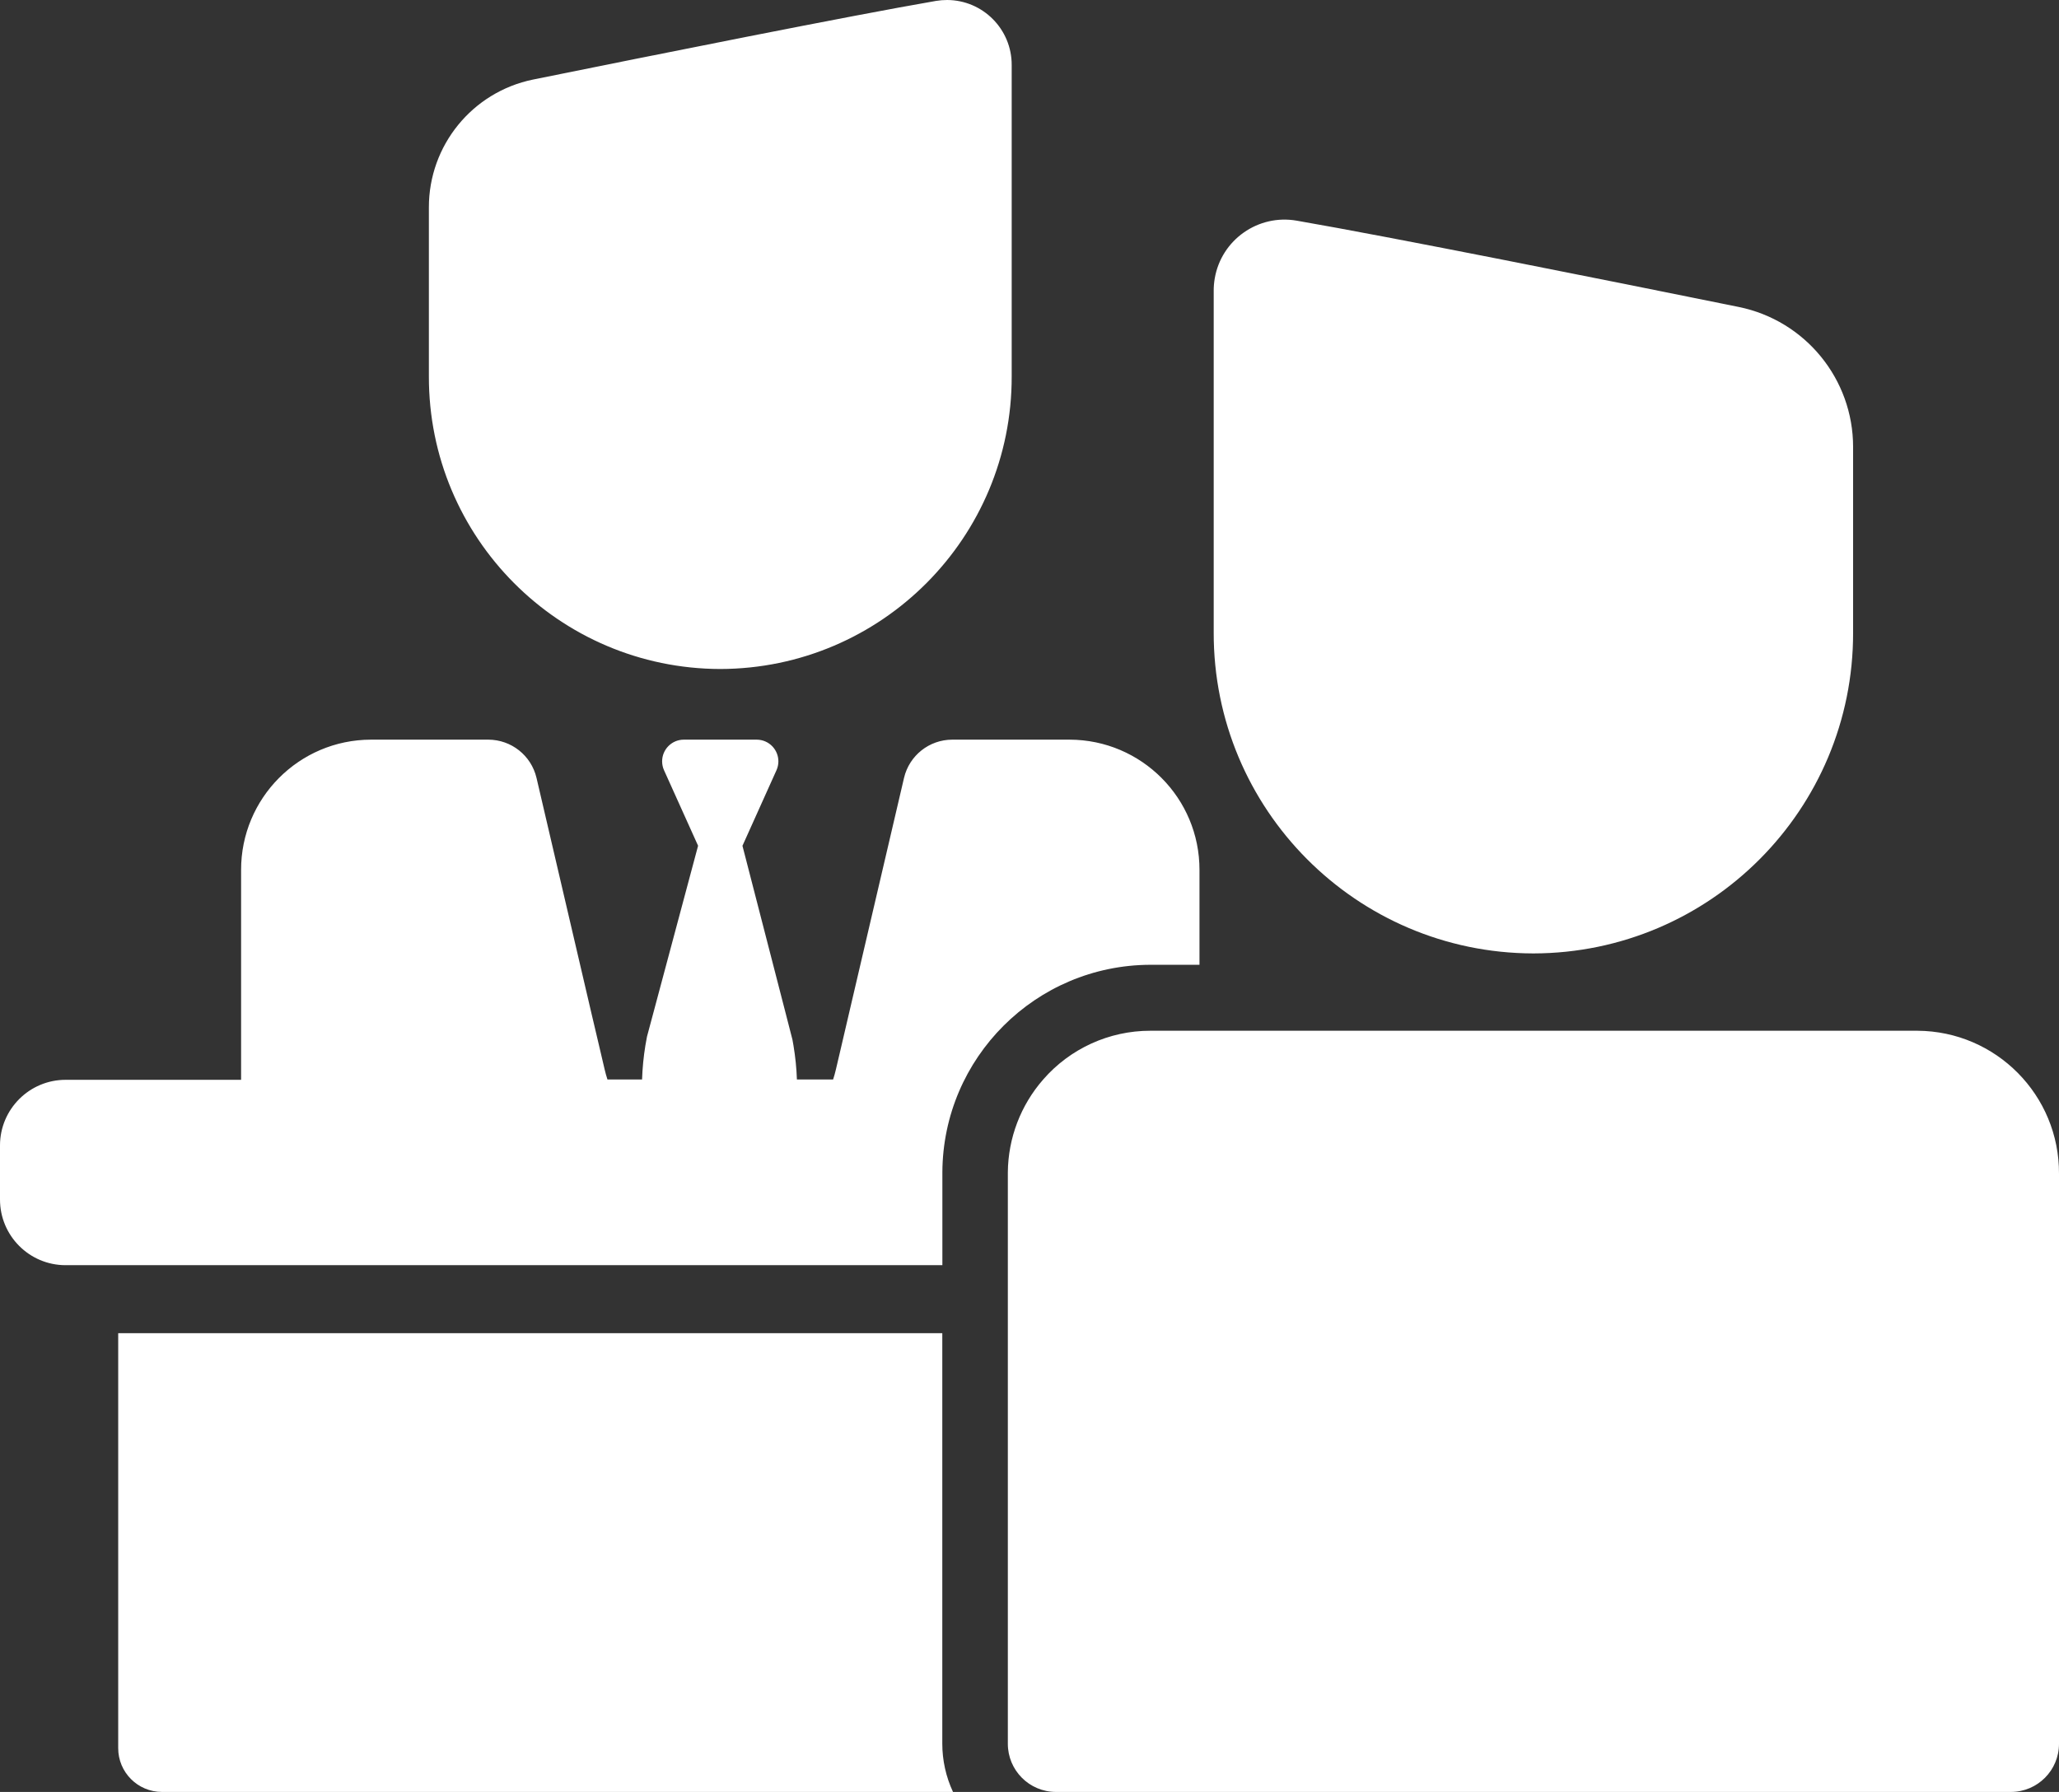 <?xml version="1.0" encoding="utf-8"?>
<!-- Generator: Adobe Illustrator 17.0.0, SVG Export Plug-In . SVG Version: 6.00 Build 0)  -->
<!DOCTYPE svg PUBLIC "-//W3C//DTD SVG 1.1//EN" "http://www.w3.org/Graphics/SVG/1.1/DTD/svg11.dtd">
<svg version="1.1" id="Layer_1" xmlns="http://www.w3.org/2000/svg" xmlns:xlink="http://www.w3.org/1999/xlink" x="0px" y="0px"
	 width="54px" height="47px" viewBox="0 0 54 47" enable-background="new 0 0 54 47" xml:space="preserve">
<rect x="0" y="0" width="54" height="47" fill="#333333" stroke="none"/>
<path fill="#fff" id="Forma_1" d="M3.1,34.968v10.881C3.098,46.483,3.611,46.998,4.245,47c0.001,0,0.001,0,0.002,0h20.747
	c-0.185-0.396-0.281-0.829-0.281-1.266V34.968H3.1z M1.715,33.184h23v-2.4c0-0.013,0-0.026,0-0.04
	c0.016-3.002,2.45-5.43,5.452-5.439h1.291v-2.487c0.003-1.884-1.522-3.414-3.406-3.418h-3.081c-0.601,0.002-1.122,0.415-1.261,1
	l-1.432,6.129l-0.208,0.892l-0.148,0.632c-0.021,0.089-0.045,0.176-0.073,0.261H20.9c-0.01-0.299-0.041-0.597-0.09-0.892
	c-0.009-0.051-0.018-0.1-0.027-0.153l-0.19-0.739l-1.121-4.346l0.893-1.984c0.128-0.287-0.002-0.623-0.289-0.751
	c-0.072-0.032-0.149-0.048-0.227-0.049H17.93c-0.314,0.002-0.567,0.259-0.565,0.573c0.001,0.078,0.017,0.156,0.049,0.227
	l0.894,1.983l-1.163,4.346l-0.177,0.66c-0.015,0.077-0.029,0.154-0.042,0.232c-0.048,0.295-0.077,0.593-0.087,0.892h-0.908
	c-0.028-0.085-0.052-0.172-0.073-0.261L15.71,27.42l-0.21-0.891L14.07,20.4c-0.139-0.585-0.66-0.998-1.261-1H9.728
	c-1.885,0.004-3.409,1.536-3.405,3.421c0,0,0,0.001,0,0.001v5.5h-4.6C0.774,28.321,0.003,29.09,0,30.039v1.419
	c-0.002,0.951,0.767,1.724,1.718,1.726c0,0,0,0,0,0H1.715z M18.89,17.547c4.231-0.01,7.653-3.448,7.643-7.679c0,0,0,0,0,0V1.706
	C26.536,0.767,25.778,0.003,24.839,0c-0.098,0-0.196,0.008-0.292,0.024C22.298,0.412,17.17,1.44,13.979,2.087
	c-1.592,0.326-2.734,1.729-2.731,3.354v4.427C11.238,14.099,14.659,17.537,18.89,17.547z M30.166,27.035
	c-1.076,0-2.1,0.466-2.806,1.278c-0.591,0.674-0.92,1.538-0.928,2.435c0,0.013,0,0.026,0,0.04v14.946
	c-0.002,0.697,0.562,1.264,1.259,1.266H52.74c0.698-0.002,1.262-0.568,1.26-1.266v0V30.788c0.011-2.062-1.651-3.742-3.713-3.753
	c-0.007,0-0.015,0-0.022,0H30.166L30.166,27.035z M40.216,25.007c4.639-0.009,8.393-3.777,8.384-8.416c0-0.002,0-0.004,0-0.006
	v-4.856c0.003-1.784-1.252-3.322-3-3.678c-3.5-0.71-9.124-1.837-11.591-2.263c-1.011-0.177-1.974,0.499-2.15,1.51
	c-0.019,0.111-0.029,0.223-0.028,0.335v8.952c-0.012,4.639,3.739,8.41,8.378,8.422C40.211,25.007,40.214,25.007,40.216,25.007z"/>
</svg>
